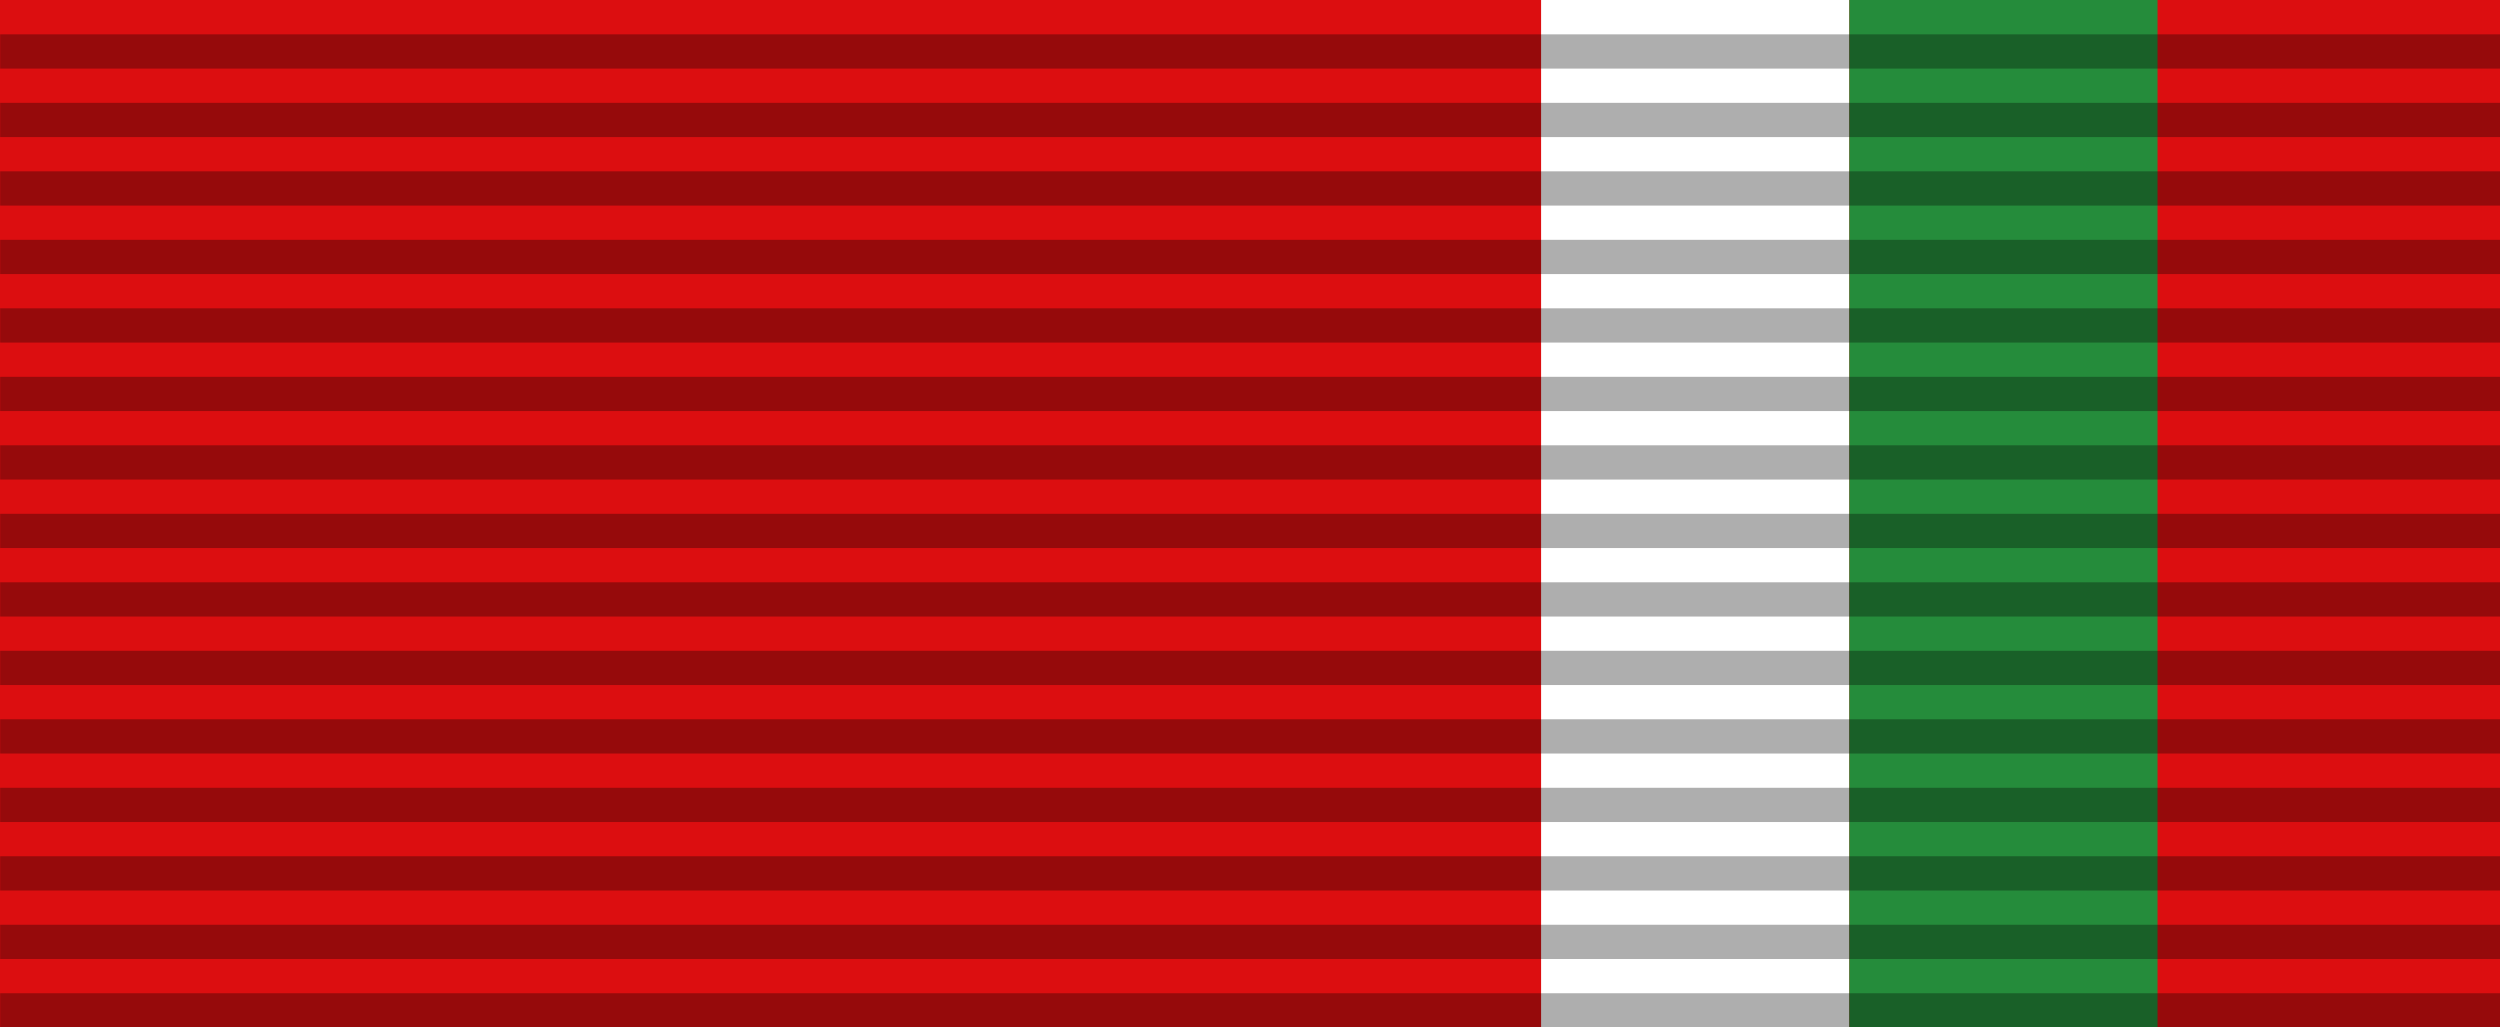<?xml version="1.0" encoding="UTF-8" standalone="no"?>
<svg xmlns="http://www.w3.org/2000/svg" version="1.1" width="100%" height="100%" viewBox="0 0 73 30">
  <rect width="73" height="30" x="0" y="0" fill="#dc0e10" />
  <rect width="9" height="30" x="45" y="0" fill="#fff" />
  <rect width="9" height="30" x="54" y="0" fill="#258c3b" />
  <path d="m 36.505,1.003 0,29.808" style="opacity:0.32;stroke:#000000;stroke-width:73;stroke-dasharray:1" />
</svg>
